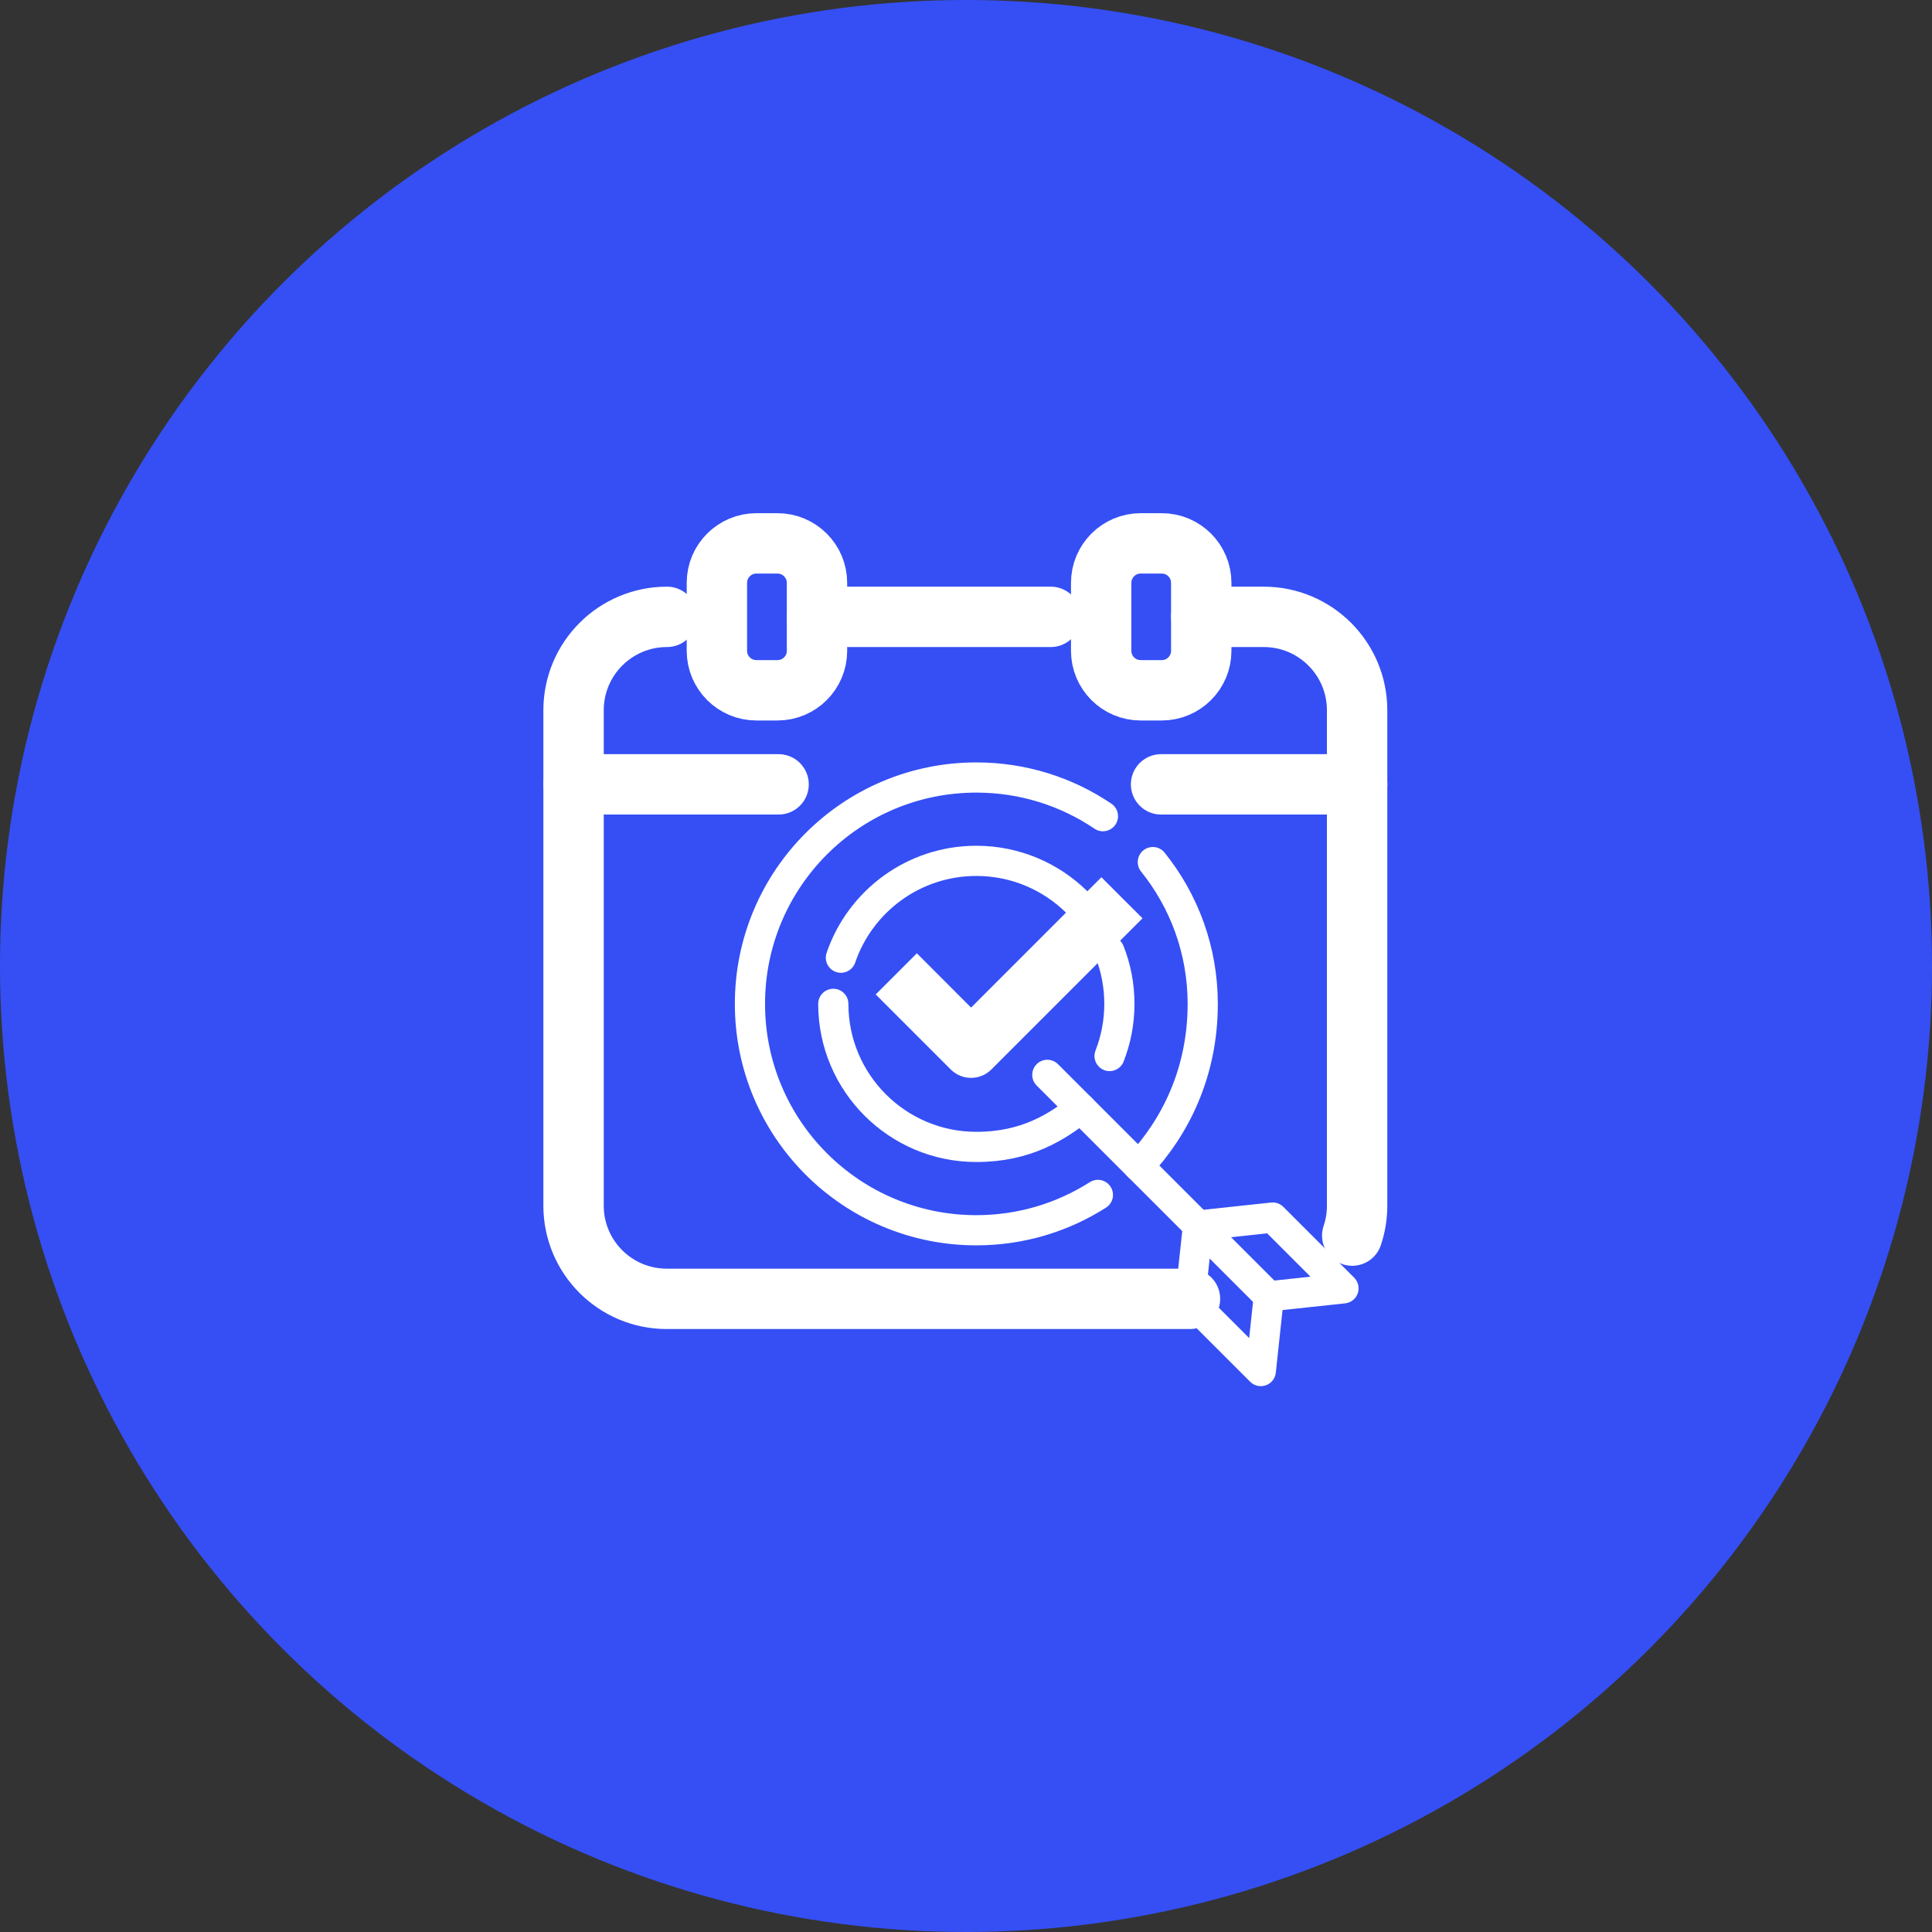 <svg xmlns="http://www.w3.org/2000/svg" width="64" height="64" viewBox="0 0 64 64" fill="none"><rect x="0" y="0" width="64" height="64" fill="#333333" stroke="none"/><circle cx="32" cy="32" r="32" fill="#354FF5"></circle><path d="M34.806 20.434H27.063" stroke="white" stroke-width="2" stroke-linecap="round" stroke-linejoin="round"></path><path d="M39.42 43.026H22.087C20.382 43.026 19 41.645 19 39.94V23.528C19 21.819 20.385 20.434 22.095 20.434" stroke="white" stroke-width="2" stroke-linecap="round" stroke-linejoin="round"></path><path d="M39.794 20.434H41.862C43.571 20.434 44.956 21.819 44.956 23.528V39.94C44.956 40.287 44.899 40.62 44.794 40.931" stroke="white" stroke-width="2" stroke-linecap="round" stroke-linejoin="round"></path><path d="M25.057 18H25.755C26.477 18 27.064 18.586 27.064 19.309V21.559C27.064 22.281 26.477 22.867 25.755 22.867H25.057C24.335 22.867 23.748 22.281 23.748 21.559V19.308C23.748 18.586 24.335 18 25.057 18L25.057 18Z" stroke="white" stroke-width="2" stroke-linecap="round" stroke-linejoin="round"></path><path d="M37.786 18H38.485C39.207 18 39.793 18.586 39.793 19.308V21.559C39.793 22.281 39.207 22.867 38.485 22.867H37.786C37.064 22.867 36.478 22.281 36.478 21.559V19.308C36.478 18.586 37.064 18 37.786 18L37.786 18Z" stroke="white" stroke-width="2" stroke-linecap="round" stroke-linejoin="round"></path><path d="M38.462 25.983H44.957" stroke="white" stroke-width="2" stroke-linecap="round" stroke-linejoin="round"></path><path d="M19 25.983H25.792" stroke="white" stroke-width="2" stroke-linecap="round" stroke-linejoin="round"></path><path d="M39.686 40.598L42.16 40.333L44.505 42.678L42.031 42.943L41.766 45.418L39.42 43.073L39.686 40.598Z" stroke="white" stroke-linecap="round" stroke-linejoin="round"></path><path d="M36.752 31.517C36.965 32.054 37.081 32.641 37.081 33.254C37.081 33.868 36.965 34.447 36.756 34.982" stroke="white" stroke-linecap="round" stroke-linejoin="round"></path><path d="M27.604 33.254C27.604 35.871 29.727 37.993 32.343 37.993C33.998 37.993 35.012 37.328 35.8 36.712" stroke="white" stroke-linecap="round" stroke-linejoin="round"></path><path d="M35.666 29.878C34.809 29.036 33.636 28.517 32.343 28.517C30.261 28.517 28.493 29.859 27.856 31.725" stroke="white" stroke-linecap="round" stroke-linejoin="round"></path><path d="M38.189 28.558C39.223 29.843 39.842 31.477 39.842 33.255C39.842 35.527 38.929 37.351 37.719 38.632" stroke="white" stroke-linecap="round" stroke-linejoin="round"></path><path d="M36.369 39.583C35.206 40.324 33.825 40.754 32.343 40.754C28.2 40.754 24.843 37.397 24.843 33.255C24.843 29.113 28.2 25.756 32.343 25.756C33.896 25.756 35.339 26.228 36.536 27.037" stroke="white" stroke-linecap="round" stroke-linejoin="round"></path><path d="M34.694 35.606L42.031 42.943" stroke="white" stroke-linecap="round" stroke-linejoin="round"></path><path d="M37.847 30.421L32.841 35.427C32.469 35.799 31.866 35.799 31.494 35.427L29.009 32.942L30.372 31.579L32.168 33.377H32.169L36.485 29.06L37.847 30.421V30.421Z" fill="white"></path></svg>